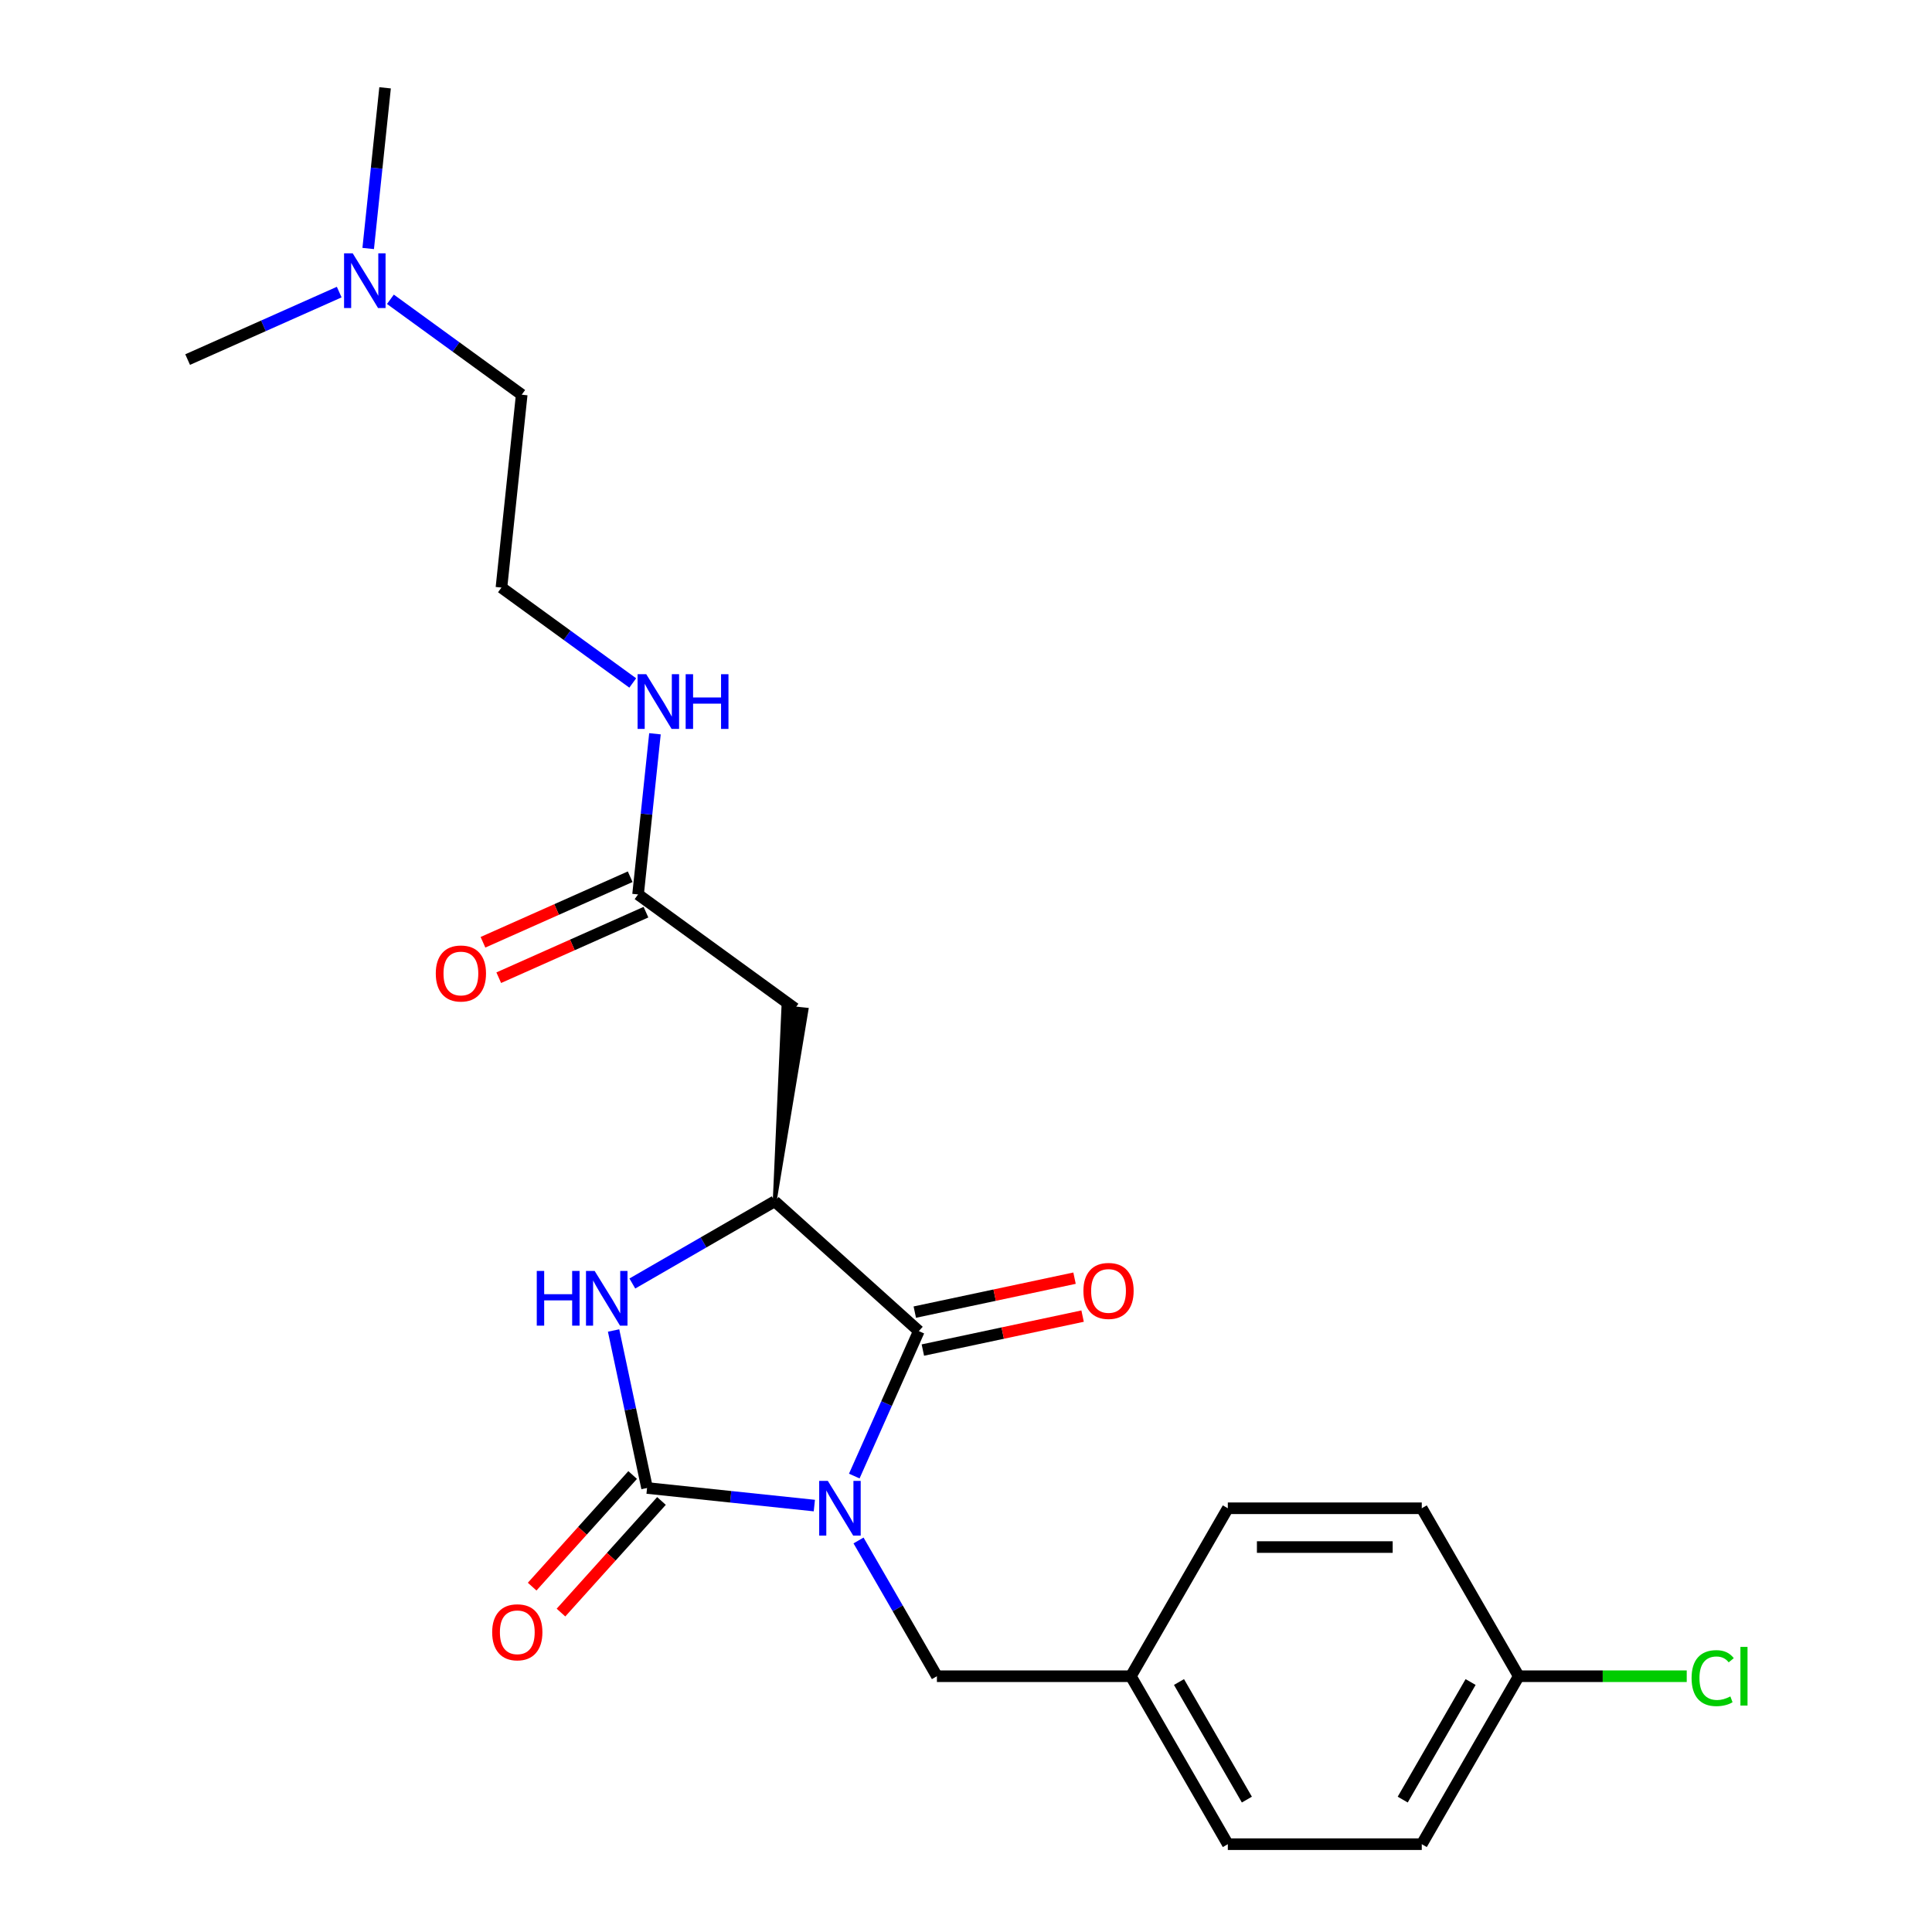 <?xml version='1.0' encoding='iso-8859-1'?>
<svg version='1.1' baseProfile='full'
              xmlns='http://www.w3.org/2000/svg'
                      xmlns:rdkit='http://www.rdkit.org/xml'
                      xmlns:xlink='http://www.w3.org/1999/xlink'
                  xml:space='preserve'
width='1000px' height='1000px' viewBox='0 0 1000 1000'>
<!-- END OF HEADER -->
<rect style='opacity:1.0;fill:#FFFFFF;stroke:none' width='1000' height='1000' x='0' y='0'> </rect>
<path class='bond-0' d='M 421.503,779.283 L 378.211,774.733' style='fill:none;fill-rule:evenodd;stroke:#0000FF;stroke-width:6px;stroke-linecap:butt;stroke-linejoin:miter;stroke-opacity:1' />
<path class='bond-0' d='M 378.211,774.733 L 334.919,770.183' style='fill:none;fill-rule:evenodd;stroke:#000000;stroke-width:6px;stroke-linecap:butt;stroke-linejoin:miter;stroke-opacity:1' />
<path class='bond-1' d='M 442.175,764.006 L 458.879,726.489' style='fill:none;fill-rule:evenodd;stroke:#0000FF;stroke-width:6px;stroke-linecap:butt;stroke-linejoin:miter;stroke-opacity:1' />
<path class='bond-1' d='M 458.879,726.489 L 475.583,688.971' style='fill:none;fill-rule:evenodd;stroke:#000000;stroke-width:6px;stroke-linecap:butt;stroke-linejoin:miter;stroke-opacity:1' />
<path class='bond-5' d='M 444.377,797.346 L 464.661,832.478' style='fill:none;fill-rule:evenodd;stroke:#0000FF;stroke-width:6px;stroke-linecap:butt;stroke-linejoin:miter;stroke-opacity:1' />
<path class='bond-5' d='M 464.661,832.478 L 484.945,867.611' style='fill:none;fill-rule:evenodd;stroke:#000000;stroke-width:6px;stroke-linecap:butt;stroke-linejoin:miter;stroke-opacity:1' />
<path class='bond-2' d='M 334.919,770.183 L 326.255,729.423' style='fill:none;fill-rule:evenodd;stroke:#000000;stroke-width:6px;stroke-linecap:butt;stroke-linejoin:miter;stroke-opacity:1' />
<path class='bond-2' d='M 326.255,729.423 L 317.592,688.663' style='fill:none;fill-rule:evenodd;stroke:#0000FF;stroke-width:6px;stroke-linecap:butt;stroke-linejoin:miter;stroke-opacity:1' />
<path class='bond-7' d='M 327.459,763.466 L 301.451,792.351' style='fill:none;fill-rule:evenodd;stroke:#000000;stroke-width:6px;stroke-linecap:butt;stroke-linejoin:miter;stroke-opacity:1' />
<path class='bond-7' d='M 301.451,792.351 L 275.443,821.236' style='fill:none;fill-rule:evenodd;stroke:#FF0000;stroke-width:6px;stroke-linecap:butt;stroke-linejoin:miter;stroke-opacity:1' />
<path class='bond-7' d='M 342.379,776.9 L 316.371,805.785' style='fill:none;fill-rule:evenodd;stroke:#000000;stroke-width:6px;stroke-linecap:butt;stroke-linejoin:miter;stroke-opacity:1' />
<path class='bond-7' d='M 316.371,805.785 L 290.363,834.67' style='fill:none;fill-rule:evenodd;stroke:#FF0000;stroke-width:6px;stroke-linecap:butt;stroke-linejoin:miter;stroke-opacity:1' />
<path class='bond-3' d='M 475.583,688.971 L 400.983,621.801' style='fill:none;fill-rule:evenodd;stroke:#000000;stroke-width:6px;stroke-linecap:butt;stroke-linejoin:miter;stroke-opacity:1' />
<path class='bond-8' d='M 477.67,698.79 L 519.01,690.003' style='fill:none;fill-rule:evenodd;stroke:#000000;stroke-width:6px;stroke-linecap:butt;stroke-linejoin:miter;stroke-opacity:1' />
<path class='bond-8' d='M 519.01,690.003 L 560.35,681.216' style='fill:none;fill-rule:evenodd;stroke:#FF0000;stroke-width:6px;stroke-linecap:butt;stroke-linejoin:miter;stroke-opacity:1' />
<path class='bond-8' d='M 473.496,679.152 L 514.836,670.365' style='fill:none;fill-rule:evenodd;stroke:#000000;stroke-width:6px;stroke-linecap:butt;stroke-linejoin:miter;stroke-opacity:1' />
<path class='bond-8' d='M 514.836,670.365 L 556.176,661.578' style='fill:none;fill-rule:evenodd;stroke:#FF0000;stroke-width:6px;stroke-linecap:butt;stroke-linejoin:miter;stroke-opacity:1' />
<path class='bond-23' d='M 327.298,664.343 L 364.141,643.072' style='fill:none;fill-rule:evenodd;stroke:#0000FF;stroke-width:6px;stroke-linecap:butt;stroke-linejoin:miter;stroke-opacity:1' />
<path class='bond-23' d='M 364.141,643.072 L 400.983,621.801' style='fill:none;fill-rule:evenodd;stroke:#000000;stroke-width:6px;stroke-linecap:butt;stroke-linejoin:miter;stroke-opacity:1' />
<path class='bond-4' d='M 400.983,621.801 L 417.466,522.597 L 405.486,521.338 Z' style='fill:#000000;fill-rule:evenodd;fill-opacity:1;stroke:#000000;stroke-width:2px;stroke-linecap:butt;stroke-linejoin:miter;stroke-opacity:1;' />
<path class='bond-6' d='M 411.476,521.968 L 330.264,462.964' style='fill:none;fill-rule:evenodd;stroke:#000000;stroke-width:6px;stroke-linecap:butt;stroke-linejoin:miter;stroke-opacity:1' />
<path class='bond-11' d='M 484.945,867.611 L 585.328,867.611' style='fill:none;fill-rule:evenodd;stroke:#000000;stroke-width:6px;stroke-linecap:butt;stroke-linejoin:miter;stroke-opacity:1' />
<path class='bond-9' d='M 326.181,453.793 L 288.083,470.755' style='fill:none;fill-rule:evenodd;stroke:#000000;stroke-width:6px;stroke-linecap:butt;stroke-linejoin:miter;stroke-opacity:1' />
<path class='bond-9' d='M 288.083,470.755 L 249.986,487.717' style='fill:none;fill-rule:evenodd;stroke:#FF0000;stroke-width:6px;stroke-linecap:butt;stroke-linejoin:miter;stroke-opacity:1' />
<path class='bond-9' d='M 334.347,472.134 L 296.249,489.096' style='fill:none;fill-rule:evenodd;stroke:#000000;stroke-width:6px;stroke-linecap:butt;stroke-linejoin:miter;stroke-opacity:1' />
<path class='bond-9' d='M 296.249,489.096 L 258.152,506.058' style='fill:none;fill-rule:evenodd;stroke:#FF0000;stroke-width:6px;stroke-linecap:butt;stroke-linejoin:miter;stroke-opacity:1' />
<path class='bond-10' d='M 330.264,462.964 L 334.634,421.382' style='fill:none;fill-rule:evenodd;stroke:#000000;stroke-width:6px;stroke-linecap:butt;stroke-linejoin:miter;stroke-opacity:1' />
<path class='bond-10' d='M 334.634,421.382 L 339.005,379.799' style='fill:none;fill-rule:evenodd;stroke:#0000FF;stroke-width:6px;stroke-linecap:butt;stroke-linejoin:miter;stroke-opacity:1' />
<path class='bond-19' d='M 327.507,353.504 L 293.526,328.815' style='fill:none;fill-rule:evenodd;stroke:#0000FF;stroke-width:6px;stroke-linecap:butt;stroke-linejoin:miter;stroke-opacity:1' />
<path class='bond-19' d='M 293.526,328.815 L 259.545,304.126' style='fill:none;fill-rule:evenodd;stroke:#000000;stroke-width:6px;stroke-linecap:butt;stroke-linejoin:miter;stroke-opacity:1' />
<path class='bond-15' d='M 585.328,867.611 L 635.52,780.676' style='fill:none;fill-rule:evenodd;stroke:#000000;stroke-width:6px;stroke-linecap:butt;stroke-linejoin:miter;stroke-opacity:1' />
<path class='bond-16' d='M 585.328,867.611 L 635.52,954.545' style='fill:none;fill-rule:evenodd;stroke:#000000;stroke-width:6px;stroke-linecap:butt;stroke-linejoin:miter;stroke-opacity:1' />
<path class='bond-16' d='M 610.244,870.613 L 645.378,931.467' style='fill:none;fill-rule:evenodd;stroke:#000000;stroke-width:6px;stroke-linecap:butt;stroke-linejoin:miter;stroke-opacity:1' />
<path class='bond-12' d='M 786.096,867.611 L 735.904,954.545' style='fill:none;fill-rule:evenodd;stroke:#000000;stroke-width:6px;stroke-linecap:butt;stroke-linejoin:miter;stroke-opacity:1' />
<path class='bond-12' d='M 761.18,870.613 L 726.046,931.467' style='fill:none;fill-rule:evenodd;stroke:#000000;stroke-width:6px;stroke-linecap:butt;stroke-linejoin:miter;stroke-opacity:1' />
<path class='bond-14' d='M 786.096,867.611 L 829.573,867.611' style='fill:none;fill-rule:evenodd;stroke:#000000;stroke-width:6px;stroke-linecap:butt;stroke-linejoin:miter;stroke-opacity:1' />
<path class='bond-14' d='M 829.573,867.611 L 873.05,867.611' style='fill:none;fill-rule:evenodd;stroke:#00CC00;stroke-width:6px;stroke-linecap:butt;stroke-linejoin:miter;stroke-opacity:1' />
<path class='bond-24' d='M 786.096,867.611 L 735.904,780.676' style='fill:none;fill-rule:evenodd;stroke:#000000;stroke-width:6px;stroke-linecap:butt;stroke-linejoin:miter;stroke-opacity:1' />
<path class='bond-13' d='M 202.075,154.915 L 236.057,179.603' style='fill:none;fill-rule:evenodd;stroke:#0000FF;stroke-width:6px;stroke-linecap:butt;stroke-linejoin:miter;stroke-opacity:1' />
<path class='bond-13' d='M 236.057,179.603 L 270.038,204.292' style='fill:none;fill-rule:evenodd;stroke:#000000;stroke-width:6px;stroke-linecap:butt;stroke-linejoin:miter;stroke-opacity:1' />
<path class='bond-21' d='M 190.578,128.619 L 194.948,87.037' style='fill:none;fill-rule:evenodd;stroke:#0000FF;stroke-width:6px;stroke-linecap:butt;stroke-linejoin:miter;stroke-opacity:1' />
<path class='bond-21' d='M 194.948,87.037 L 199.319,45.455' style='fill:none;fill-rule:evenodd;stroke:#000000;stroke-width:6px;stroke-linecap:butt;stroke-linejoin:miter;stroke-opacity:1' />
<path class='bond-22' d='M 175.576,151.187 L 136.349,168.653' style='fill:none;fill-rule:evenodd;stroke:#0000FF;stroke-width:6px;stroke-linecap:butt;stroke-linejoin:miter;stroke-opacity:1' />
<path class='bond-22' d='M 136.349,168.653 L 97.121,186.118' style='fill:none;fill-rule:evenodd;stroke:#000000;stroke-width:6px;stroke-linecap:butt;stroke-linejoin:miter;stroke-opacity:1' />
<path class='bond-18' d='M 635.52,780.676 L 735.904,780.676' style='fill:none;fill-rule:evenodd;stroke:#000000;stroke-width:6px;stroke-linecap:butt;stroke-linejoin:miter;stroke-opacity:1' />
<path class='bond-18' d='M 650.578,800.753 L 720.846,800.753' style='fill:none;fill-rule:evenodd;stroke:#000000;stroke-width:6px;stroke-linecap:butt;stroke-linejoin:miter;stroke-opacity:1' />
<path class='bond-17' d='M 635.52,954.545 L 735.904,954.545' style='fill:none;fill-rule:evenodd;stroke:#000000;stroke-width:6px;stroke-linecap:butt;stroke-linejoin:miter;stroke-opacity:1' />
<path class='bond-20' d='M 259.545,304.126 L 270.038,204.292' style='fill:none;fill-rule:evenodd;stroke:#000000;stroke-width:6px;stroke-linecap:butt;stroke-linejoin:miter;stroke-opacity:1' />
<path  class='atom-0' d='M 428.493 766.516
L 437.773 781.516
Q 438.693 782.996, 440.173 785.676
Q 441.653 788.356, 441.733 788.516
L 441.733 766.516
L 445.493 766.516
L 445.493 794.836
L 441.613 794.836
L 431.653 778.436
Q 430.493 776.516, 429.253 774.316
Q 428.053 772.116, 427.693 771.436
L 427.693 794.836
L 424.013 794.836
L 424.013 766.516
L 428.493 766.516
' fill='#0000FF'/>
<path  class='atom-3' d='M 277.828 657.833
L 281.668 657.833
L 281.668 669.873
L 296.148 669.873
L 296.148 657.833
L 299.988 657.833
L 299.988 686.153
L 296.148 686.153
L 296.148 673.073
L 281.668 673.073
L 281.668 686.153
L 277.828 686.153
L 277.828 657.833
' fill='#0000FF'/>
<path  class='atom-3' d='M 307.788 657.833
L 317.068 672.833
Q 317.988 674.313, 319.468 676.993
Q 320.948 679.673, 321.028 679.833
L 321.028 657.833
L 324.788 657.833
L 324.788 686.153
L 320.908 686.153
L 310.948 669.753
Q 309.788 667.833, 308.548 665.633
Q 307.348 663.433, 306.988 662.753
L 306.988 686.153
L 303.308 686.153
L 303.308 657.833
L 307.788 657.833
' fill='#0000FF'/>
<path  class='atom-8' d='M 254.75 844.863
Q 254.75 838.063, 258.11 834.263
Q 261.47 830.463, 267.75 830.463
Q 274.03 830.463, 277.39 834.263
Q 280.75 838.063, 280.75 844.863
Q 280.75 851.743, 277.35 855.663
Q 273.95 859.543, 267.75 859.543
Q 261.51 859.543, 258.11 855.663
Q 254.75 851.783, 254.75 844.863
M 267.75 856.343
Q 272.07 856.343, 274.39 853.463
Q 276.75 850.543, 276.75 844.863
Q 276.75 839.303, 274.39 836.503
Q 272.07 833.663, 267.75 833.663
Q 263.43 833.663, 261.07 836.463
Q 258.75 839.263, 258.75 844.863
Q 258.75 850.583, 261.07 853.463
Q 263.43 856.343, 267.75 856.343
' fill='#FF0000'/>
<path  class='atom-9' d='M 560.773 668.18
Q 560.773 661.38, 564.133 657.58
Q 567.493 653.78, 573.773 653.78
Q 580.053 653.78, 583.413 657.58
Q 586.773 661.38, 586.773 668.18
Q 586.773 675.06, 583.373 678.98
Q 579.973 682.86, 573.773 682.86
Q 567.533 682.86, 564.133 678.98
Q 560.773 675.1, 560.773 668.18
M 573.773 679.66
Q 578.093 679.66, 580.413 676.78
Q 582.773 673.86, 582.773 668.18
Q 582.773 662.62, 580.413 659.82
Q 578.093 656.98, 573.773 656.98
Q 569.453 656.98, 567.093 659.78
Q 564.773 662.58, 564.773 668.18
Q 564.773 673.9, 567.093 676.78
Q 569.453 679.66, 573.773 679.66
' fill='#FF0000'/>
<path  class='atom-10' d='M 225.559 503.873
Q 225.559 497.073, 228.919 493.273
Q 232.279 489.473, 238.559 489.473
Q 244.839 489.473, 248.199 493.273
Q 251.559 497.073, 251.559 503.873
Q 251.559 510.753, 248.159 514.673
Q 244.759 518.553, 238.559 518.553
Q 232.319 518.553, 228.919 514.673
Q 225.559 510.793, 225.559 503.873
M 238.559 515.353
Q 242.879 515.353, 245.199 512.473
Q 247.559 509.553, 247.559 503.873
Q 247.559 498.313, 245.199 495.513
Q 242.879 492.673, 238.559 492.673
Q 234.239 492.673, 231.879 495.473
Q 229.559 498.273, 229.559 503.873
Q 229.559 509.593, 231.879 512.473
Q 234.239 515.353, 238.559 515.353
' fill='#FF0000'/>
<path  class='atom-11' d='M 334.497 348.97
L 343.777 363.97
Q 344.697 365.45, 346.177 368.13
Q 347.657 370.81, 347.737 370.97
L 347.737 348.97
L 351.497 348.97
L 351.497 377.29
L 347.617 377.29
L 337.657 360.89
Q 336.497 358.97, 335.257 356.77
Q 334.057 354.57, 333.697 353.89
L 333.697 377.29
L 330.017 377.29
L 330.017 348.97
L 334.497 348.97
' fill='#0000FF'/>
<path  class='atom-11' d='M 354.897 348.97
L 358.737 348.97
L 358.737 361.01
L 373.217 361.01
L 373.217 348.97
L 377.057 348.97
L 377.057 377.29
L 373.217 377.29
L 373.217 364.21
L 358.737 364.21
L 358.737 377.29
L 354.897 377.29
L 354.897 348.97
' fill='#0000FF'/>
<path  class='atom-14' d='M 182.566 131.128
L 191.846 146.128
Q 192.766 147.608, 194.246 150.288
Q 195.726 152.968, 195.806 153.128
L 195.806 131.128
L 199.566 131.128
L 199.566 159.448
L 195.686 159.448
L 185.726 143.048
Q 184.566 141.128, 183.326 138.928
Q 182.126 136.728, 181.766 136.048
L 181.766 159.448
L 178.086 159.448
L 178.086 131.128
L 182.566 131.128
' fill='#0000FF'/>
<path  class='atom-15' d='M 875.559 868.591
Q 875.559 861.551, 878.839 857.871
Q 882.159 854.151, 888.439 854.151
Q 894.279 854.151, 897.399 858.271
L 894.759 860.431
Q 892.479 857.431, 888.439 857.431
Q 884.159 857.431, 881.879 860.311
Q 879.639 863.151, 879.639 868.591
Q 879.639 874.191, 881.959 877.071
Q 884.319 879.951, 888.879 879.951
Q 891.999 879.951, 895.639 878.071
L 896.759 881.071
Q 895.279 882.031, 893.039 882.591
Q 890.799 883.151, 888.319 883.151
Q 882.159 883.151, 878.839 879.391
Q 875.559 875.631, 875.559 868.591
' fill='#00CC00'/>
<path  class='atom-15' d='M 900.839 852.431
L 904.519 852.431
L 904.519 882.791
L 900.839 882.791
L 900.839 852.431
' fill='#00CC00'/>
</svg>

